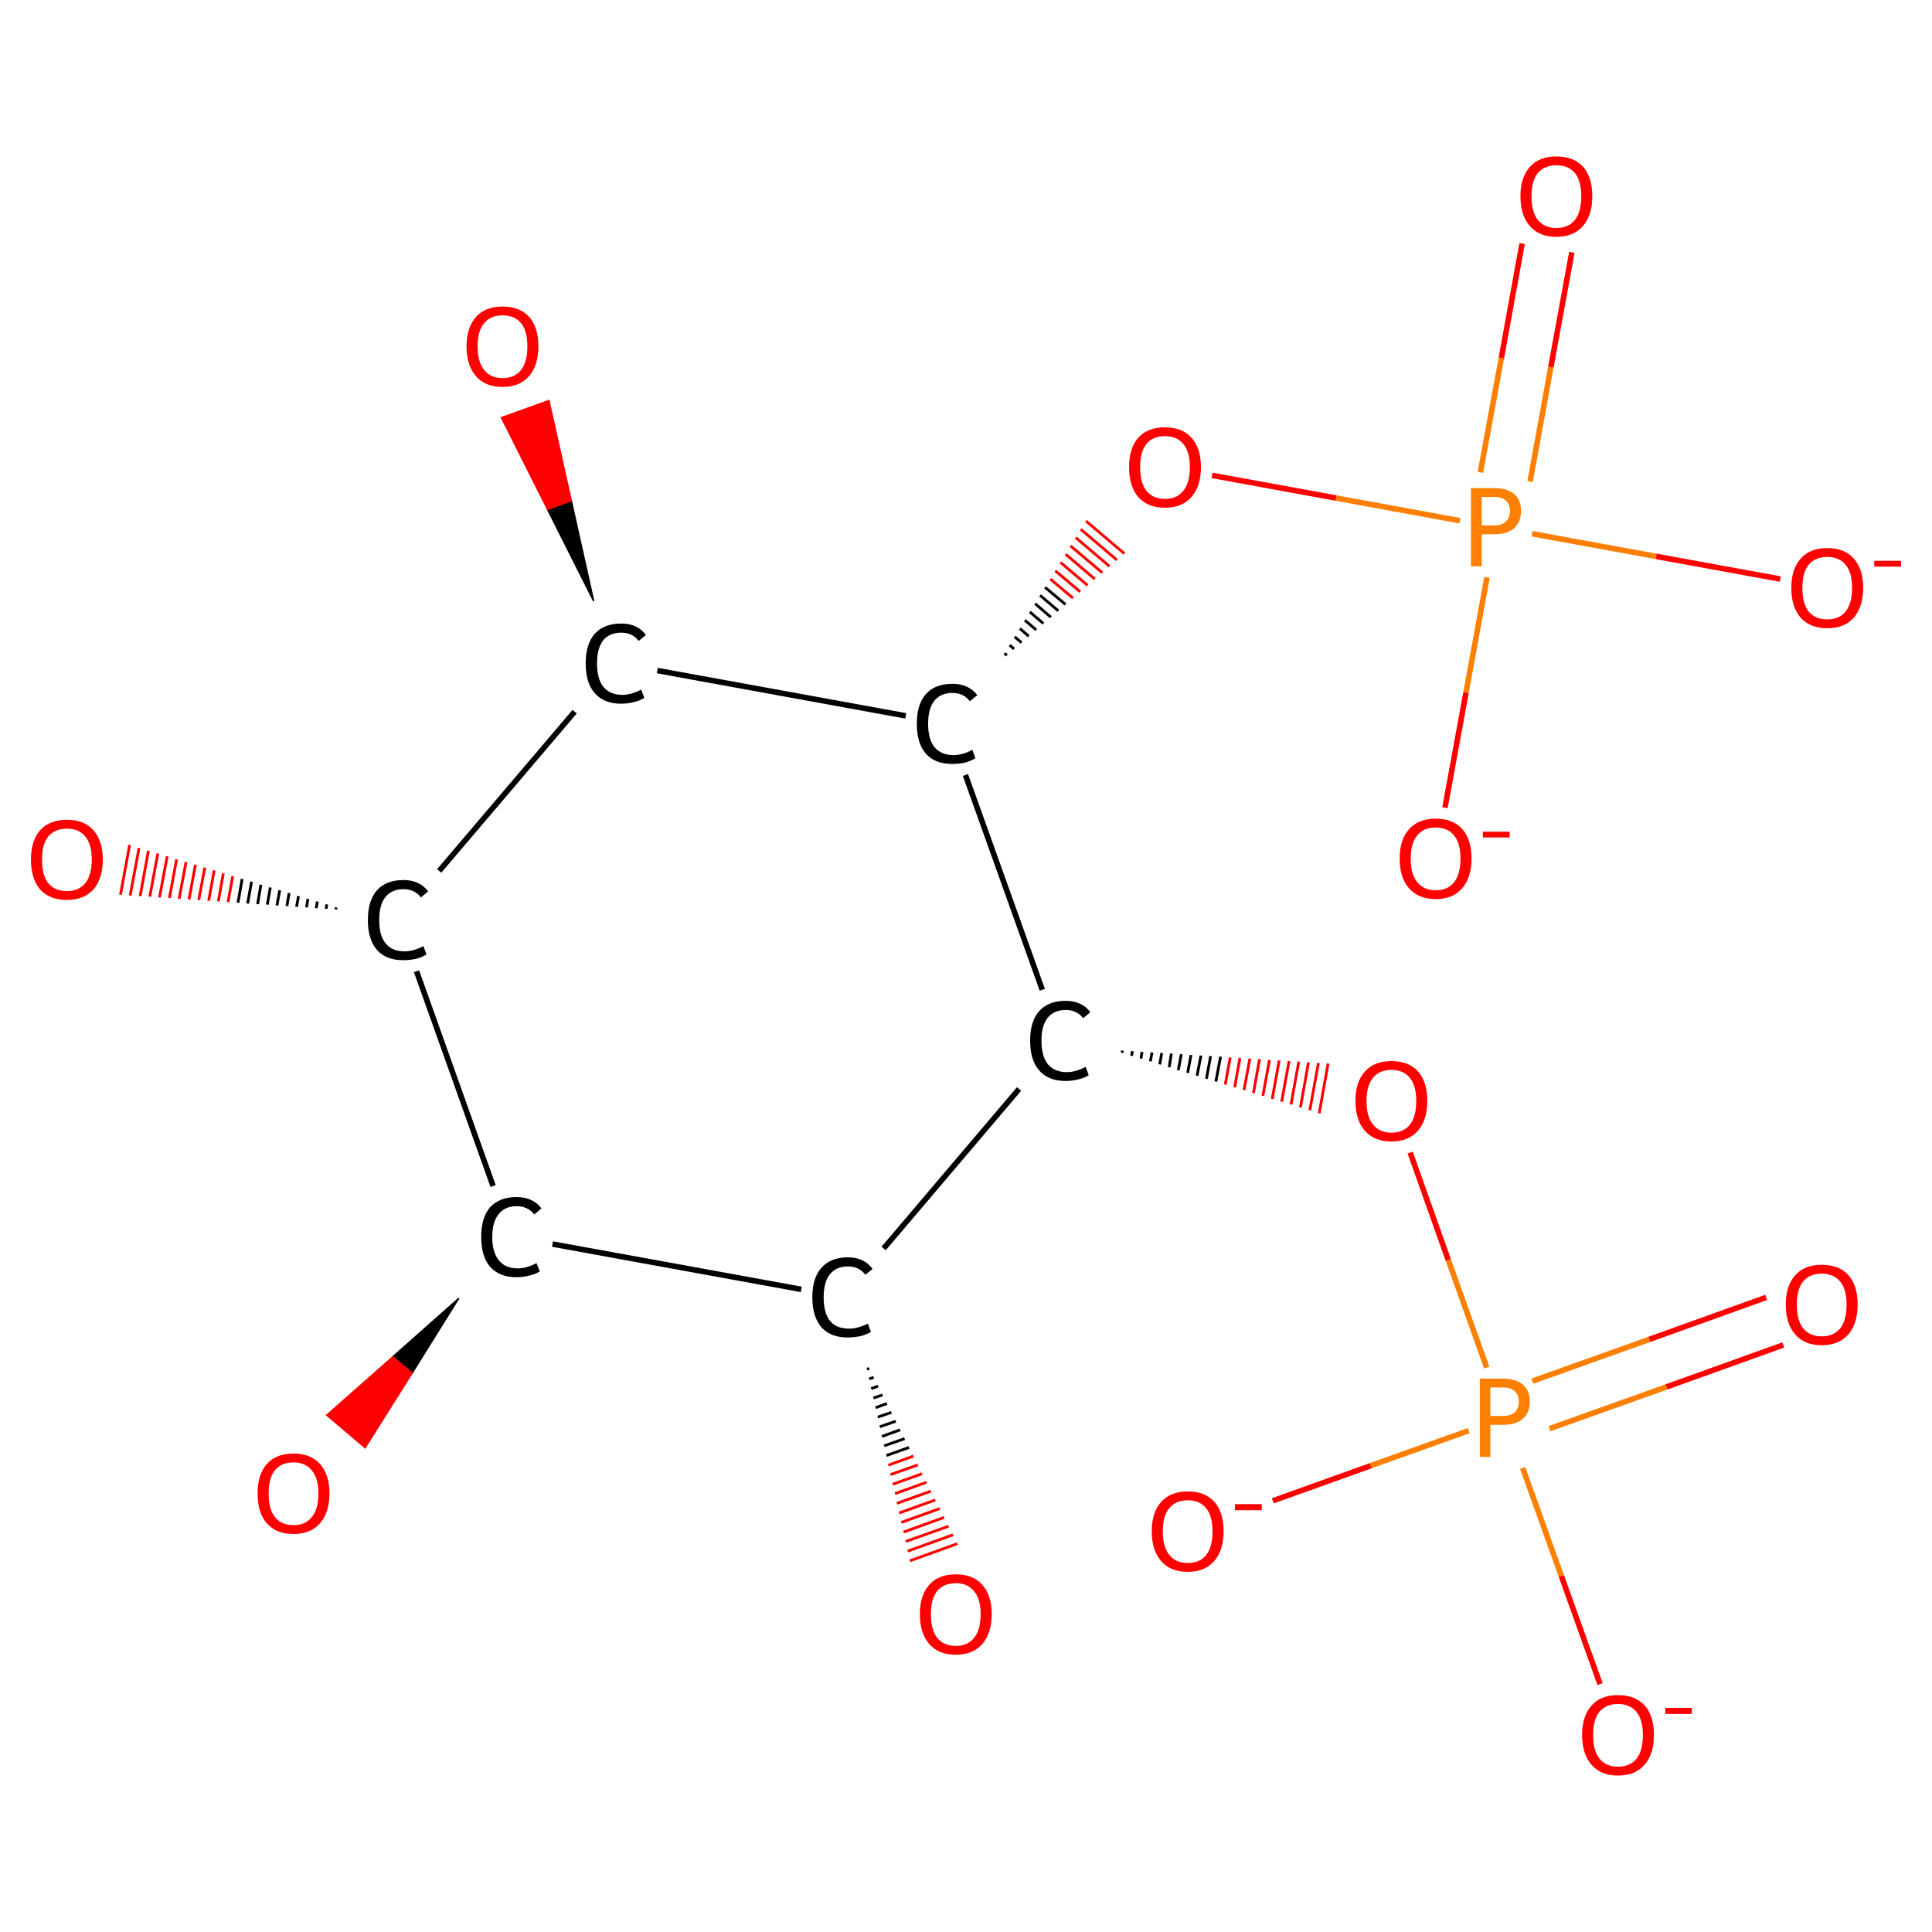 <?xml version='1.0' encoding='iso-8859-1'?>
<svg version='1.1' baseProfile='full'
              xmlns='http://www.w3.org/2000/svg'
                      xmlns:rdkit='http://www.rdkit.org/xml'
                      xmlns:xlink='http://www.w3.org/1999/xlink'
                  xml:space='preserve'
width='699px' height='699px' viewBox='0 0 699 699'>
<!-- END OF HEADER -->
<rect style='opacity:1.0;fill:#FFFFFF;stroke:none' width='699.0' height='699.0' x='0.0' y='0.0'> </rect>
<path class='bond-0 atom-0 atom-1' d='M 645.2,486.6 L 602.9,501.8' style='fill:none;fill-rule:evenodd;stroke:#FF0000;stroke-width:2.0px;stroke-linecap:butt;stroke-linejoin:miter;stroke-opacity:1' />
<path class='bond-0 atom-0 atom-1' d='M 602.9,501.8 L 560.6,516.9' style='fill:none;fill-rule:evenodd;stroke:#FF7F00;stroke-width:2.0px;stroke-linecap:butt;stroke-linejoin:miter;stroke-opacity:1' />
<path class='bond-0 atom-0 atom-1' d='M 639.0,469.4 L 596.7,484.6' style='fill:none;fill-rule:evenodd;stroke:#FF0000;stroke-width:2.0px;stroke-linecap:butt;stroke-linejoin:miter;stroke-opacity:1' />
<path class='bond-0 atom-0 atom-1' d='M 596.7,484.6 L 554.4,499.7' style='fill:none;fill-rule:evenodd;stroke:#FF7F00;stroke-width:2.0px;stroke-linecap:butt;stroke-linejoin:miter;stroke-opacity:1' />
<path class='bond-1 atom-1 atom-2' d='M 531.4,517.6 L 495.9,530.3' style='fill:none;fill-rule:evenodd;stroke:#FF7F00;stroke-width:2.0px;stroke-linecap:butt;stroke-linejoin:miter;stroke-opacity:1' />
<path class='bond-1 atom-1 atom-2' d='M 495.9,530.3 L 460.5,543.0' style='fill:none;fill-rule:evenodd;stroke:#FF0000;stroke-width:2.0px;stroke-linecap:butt;stroke-linejoin:miter;stroke-opacity:1' />
<path class='bond-2 atom-1 atom-3' d='M 550.9,531.1 L 564.9,570.2' style='fill:none;fill-rule:evenodd;stroke:#FF7F00;stroke-width:2.0px;stroke-linecap:butt;stroke-linejoin:miter;stroke-opacity:1' />
<path class='bond-2 atom-1 atom-3' d='M 564.9,570.2 L 578.9,609.3' style='fill:none;fill-rule:evenodd;stroke:#FF0000;stroke-width:2.0px;stroke-linecap:butt;stroke-linejoin:miter;stroke-opacity:1' />
<path class='bond-3 atom-1 atom-4' d='M 537.9,494.8 L 524.0,455.9' style='fill:none;fill-rule:evenodd;stroke:#FF7F00;stroke-width:2.0px;stroke-linecap:butt;stroke-linejoin:miter;stroke-opacity:1' />
<path class='bond-3 atom-1 atom-4' d='M 524.0,455.9 L 510.2,417.0' style='fill:none;fill-rule:evenodd;stroke:#FF0000;stroke-width:2.0px;stroke-linecap:butt;stroke-linejoin:miter;stroke-opacity:1' />
<path class='bond-4 atom-5 atom-4' d='M 406.0,380.9 L 406.1,380.1' style='fill:none;fill-rule:evenodd;stroke:#000000;stroke-width:1.0px;stroke-linecap:butt;stroke-linejoin:miter;stroke-opacity:1' />
<path class='bond-4 atom-5 atom-4' d='M 409.4,382.0 L 409.7,380.3' style='fill:none;fill-rule:evenodd;stroke:#000000;stroke-width:1.0px;stroke-linecap:butt;stroke-linejoin:miter;stroke-opacity:1' />
<path class='bond-4 atom-5 atom-4' d='M 412.8,383.0 L 413.2,380.6' style='fill:none;fill-rule:evenodd;stroke:#000000;stroke-width:1.0px;stroke-linecap:butt;stroke-linejoin:miter;stroke-opacity:1' />
<path class='bond-4 atom-5 atom-4' d='M 416.2,384.0 L 416.8,380.8' style='fill:none;fill-rule:evenodd;stroke:#000000;stroke-width:1.0px;stroke-linecap:butt;stroke-linejoin:miter;stroke-opacity:1' />
<path class='bond-4 atom-5 atom-4' d='M 419.6,385.1 L 420.3,381.0' style='fill:none;fill-rule:evenodd;stroke:#000000;stroke-width:1.0px;stroke-linecap:butt;stroke-linejoin:miter;stroke-opacity:1' />
<path class='bond-4 atom-5 atom-4' d='M 423.0,386.1 L 423.8,381.2' style='fill:none;fill-rule:evenodd;stroke:#000000;stroke-width:1.0px;stroke-linecap:butt;stroke-linejoin:miter;stroke-opacity:1' />
<path class='bond-4 atom-5 atom-4' d='M 426.3,387.2 L 427.4,381.4' style='fill:none;fill-rule:evenodd;stroke:#000000;stroke-width:1.0px;stroke-linecap:butt;stroke-linejoin:miter;stroke-opacity:1' />
<path class='bond-4 atom-5 atom-4' d='M 429.7,388.2 L 430.9,381.7' style='fill:none;fill-rule:evenodd;stroke:#000000;stroke-width:1.0px;stroke-linecap:butt;stroke-linejoin:miter;stroke-opacity:1' />
<path class='bond-4 atom-5 atom-4' d='M 433.1,389.2 L 434.5,381.9' style='fill:none;fill-rule:evenodd;stroke:#000000;stroke-width:1.0px;stroke-linecap:butt;stroke-linejoin:miter;stroke-opacity:1' />
<path class='bond-4 atom-5 atom-4' d='M 436.5,390.3 L 438.0,382.1' style='fill:none;fill-rule:evenodd;stroke:#000000;stroke-width:1.0px;stroke-linecap:butt;stroke-linejoin:miter;stroke-opacity:1' />
<path class='bond-4 atom-5 atom-4' d='M 439.9,391.3 L 441.6,382.3' style='fill:none;fill-rule:evenodd;stroke:#000000;stroke-width:1.0px;stroke-linecap:butt;stroke-linejoin:miter;stroke-opacity:1' />
<path class='bond-4 atom-5 atom-4' d='M 443.3,392.4 L 445.1,382.6' style='fill:none;fill-rule:evenodd;stroke:#FF0000;stroke-width:1.0px;stroke-linecap:butt;stroke-linejoin:miter;stroke-opacity:1' />
<path class='bond-4 atom-5 atom-4' d='M 446.7,393.4 L 448.6,382.8' style='fill:none;fill-rule:evenodd;stroke:#FF0000;stroke-width:1.0px;stroke-linecap:butt;stroke-linejoin:miter;stroke-opacity:1' />
<path class='bond-4 atom-5 atom-4' d='M 450.1,394.4 L 452.2,383.0' style='fill:none;fill-rule:evenodd;stroke:#FF0000;stroke-width:1.0px;stroke-linecap:butt;stroke-linejoin:miter;stroke-opacity:1' />
<path class='bond-4 atom-5 atom-4' d='M 453.5,395.5 L 455.7,383.2' style='fill:none;fill-rule:evenodd;stroke:#FF0000;stroke-width:1.0px;stroke-linecap:butt;stroke-linejoin:miter;stroke-opacity:1' />
<path class='bond-4 atom-5 atom-4' d='M 456.9,396.5 L 459.3,383.5' style='fill:none;fill-rule:evenodd;stroke:#FF0000;stroke-width:1.0px;stroke-linecap:butt;stroke-linejoin:miter;stroke-opacity:1' />
<path class='bond-4 atom-5 atom-4' d='M 460.3,397.6 L 462.8,383.7' style='fill:none;fill-rule:evenodd;stroke:#FF0000;stroke-width:1.0px;stroke-linecap:butt;stroke-linejoin:miter;stroke-opacity:1' />
<path class='bond-4 atom-5 atom-4' d='M 463.7,398.6 L 466.4,383.9' style='fill:none;fill-rule:evenodd;stroke:#FF0000;stroke-width:1.0px;stroke-linecap:butt;stroke-linejoin:miter;stroke-opacity:1' />
<path class='bond-4 atom-5 atom-4' d='M 467.1,399.6 L 469.9,384.1' style='fill:none;fill-rule:evenodd;stroke:#FF0000;stroke-width:1.0px;stroke-linecap:butt;stroke-linejoin:miter;stroke-opacity:1' />
<path class='bond-4 atom-5 atom-4' d='M 470.5,400.7 L 473.4,384.4' style='fill:none;fill-rule:evenodd;stroke:#FF0000;stroke-width:1.0px;stroke-linecap:butt;stroke-linejoin:miter;stroke-opacity:1' />
<path class='bond-4 atom-5 atom-4' d='M 473.9,401.7 L 477.0,384.6' style='fill:none;fill-rule:evenodd;stroke:#FF0000;stroke-width:1.0px;stroke-linecap:butt;stroke-linejoin:miter;stroke-opacity:1' />
<path class='bond-4 atom-5 atom-4' d='M 477.3,402.8 L 480.5,384.8' style='fill:none;fill-rule:evenodd;stroke:#FF0000;stroke-width:1.0px;stroke-linecap:butt;stroke-linejoin:miter;stroke-opacity:1' />
<path class='bond-5 atom-5 atom-6' d='M 368.7,394.0 L 319.7,451.7' style='fill:none;fill-rule:evenodd;stroke:#000000;stroke-width:2.0px;stroke-linecap:butt;stroke-linejoin:miter;stroke-opacity:1' />
<path class='bond-6 atom-6 atom-7' d='M 314.5,495.1 L 313.7,495.4' style='fill:none;fill-rule:evenodd;stroke:#000000;stroke-width:1.0px;stroke-linecap:butt;stroke-linejoin:miter;stroke-opacity:1' />
<path class='bond-6 atom-6 atom-7' d='M 316.1,498.3 L 314.5,498.9' style='fill:none;fill-rule:evenodd;stroke:#000000;stroke-width:1.0px;stroke-linecap:butt;stroke-linejoin:miter;stroke-opacity:1' />
<path class='bond-6 atom-6 atom-7' d='M 317.7,501.5 L 315.2,502.4' style='fill:none;fill-rule:evenodd;stroke:#000000;stroke-width:1.0px;stroke-linecap:butt;stroke-linejoin:miter;stroke-opacity:1' />
<path class='bond-6 atom-6 atom-7' d='M 319.3,504.7 L 316.0,505.8' style='fill:none;fill-rule:evenodd;stroke:#000000;stroke-width:1.0px;stroke-linecap:butt;stroke-linejoin:miter;stroke-opacity:1' />
<path class='bond-6 atom-6 atom-7' d='M 320.9,507.8 L 316.8,509.3' style='fill:none;fill-rule:evenodd;stroke:#000000;stroke-width:1.0px;stroke-linecap:butt;stroke-linejoin:miter;stroke-opacity:1' />
<path class='bond-6 atom-6 atom-7' d='M 322.5,511.0 L 317.6,512.7' style='fill:none;fill-rule:evenodd;stroke:#000000;stroke-width:1.0px;stroke-linecap:butt;stroke-linejoin:miter;stroke-opacity:1' />
<path class='bond-6 atom-6 atom-7' d='M 324.1,514.2 L 318.3,516.2' style='fill:none;fill-rule:evenodd;stroke:#000000;stroke-width:1.0px;stroke-linecap:butt;stroke-linejoin:miter;stroke-opacity:1' />
<path class='bond-6 atom-6 atom-7' d='M 325.7,517.3 L 319.1,519.7' style='fill:none;fill-rule:evenodd;stroke:#000000;stroke-width:1.0px;stroke-linecap:butt;stroke-linejoin:miter;stroke-opacity:1' />
<path class='bond-6 atom-6 atom-7' d='M 327.3,520.5 L 319.9,523.1' style='fill:none;fill-rule:evenodd;stroke:#000000;stroke-width:1.0px;stroke-linecap:butt;stroke-linejoin:miter;stroke-opacity:1' />
<path class='bond-6 atom-6 atom-7' d='M 328.9,523.7 L 320.7,526.6' style='fill:none;fill-rule:evenodd;stroke:#000000;stroke-width:1.0px;stroke-linecap:butt;stroke-linejoin:miter;stroke-opacity:1' />
<path class='bond-6 atom-6 atom-7' d='M 330.5,526.8 L 321.4,530.1' style='fill:none;fill-rule:evenodd;stroke:#FF0000;stroke-width:1.0px;stroke-linecap:butt;stroke-linejoin:miter;stroke-opacity:1' />
<path class='bond-6 atom-6 atom-7' d='M 332.1,530.0 L 322.2,533.5' style='fill:none;fill-rule:evenodd;stroke:#FF0000;stroke-width:1.0px;stroke-linecap:butt;stroke-linejoin:miter;stroke-opacity:1' />
<path class='bond-6 atom-6 atom-7' d='M 333.6,533.2 L 323.0,537.0' style='fill:none;fill-rule:evenodd;stroke:#FF0000;stroke-width:1.0px;stroke-linecap:butt;stroke-linejoin:miter;stroke-opacity:1' />
<path class='bond-6 atom-6 atom-7' d='M 335.2,536.3 L 323.8,540.4' style='fill:none;fill-rule:evenodd;stroke:#FF0000;stroke-width:1.0px;stroke-linecap:butt;stroke-linejoin:miter;stroke-opacity:1' />
<path class='bond-6 atom-6 atom-7' d='M 336.8,539.5 L 324.5,543.9' style='fill:none;fill-rule:evenodd;stroke:#FF0000;stroke-width:1.0px;stroke-linecap:butt;stroke-linejoin:miter;stroke-opacity:1' />
<path class='bond-6 atom-6 atom-7' d='M 338.4,542.7 L 325.3,547.4' style='fill:none;fill-rule:evenodd;stroke:#FF0000;stroke-width:1.0px;stroke-linecap:butt;stroke-linejoin:miter;stroke-opacity:1' />
<path class='bond-6 atom-6 atom-7' d='M 340.0,545.8 L 326.1,550.8' style='fill:none;fill-rule:evenodd;stroke:#FF0000;stroke-width:1.0px;stroke-linecap:butt;stroke-linejoin:miter;stroke-opacity:1' />
<path class='bond-6 atom-6 atom-7' d='M 341.6,549.0 L 326.9,554.3' style='fill:none;fill-rule:evenodd;stroke:#FF0000;stroke-width:1.0px;stroke-linecap:butt;stroke-linejoin:miter;stroke-opacity:1' />
<path class='bond-6 atom-6 atom-7' d='M 343.2,552.2 L 327.7,557.7' style='fill:none;fill-rule:evenodd;stroke:#FF0000;stroke-width:1.0px;stroke-linecap:butt;stroke-linejoin:miter;stroke-opacity:1' />
<path class='bond-6 atom-6 atom-7' d='M 344.8,555.3 L 328.4,561.2' style='fill:none;fill-rule:evenodd;stroke:#FF0000;stroke-width:1.0px;stroke-linecap:butt;stroke-linejoin:miter;stroke-opacity:1' />
<path class='bond-6 atom-6 atom-7' d='M 346.4,558.5 L 329.2,564.7' style='fill:none;fill-rule:evenodd;stroke:#FF0000;stroke-width:1.0px;stroke-linecap:butt;stroke-linejoin:miter;stroke-opacity:1' />
<path class='bond-7 atom-6 atom-8' d='M 289.9,466.5 L 199.9,450.1' style='fill:none;fill-rule:evenodd;stroke:#000000;stroke-width:2.0px;stroke-linecap:butt;stroke-linejoin:miter;stroke-opacity:1' />
<path class='bond-8 atom-8 atom-9' d='M 166.0,469.7 L 149.1,496.8 L 142.1,490.9 Z' style='fill:#000000;fill-rule:evenodd;fill-opacity:1;stroke:#000000;stroke-width:0.5px;stroke-linecap:butt;stroke-linejoin:miter;stroke-opacity:1;' />
<path class='bond-8 atom-8 atom-9' d='M 149.1,496.8 L 118.2,512.0 L 132.1,523.8 Z' style='fill:#FF0000;fill-rule:evenodd;fill-opacity:1;stroke:#FF0000;stroke-width:0.5px;stroke-linecap:butt;stroke-linejoin:miter;stroke-opacity:1;' />
<path class='bond-8 atom-8 atom-9' d='M 149.1,496.8 L 142.1,490.9 L 118.2,512.0 Z' style='fill:#FF0000;fill-rule:evenodd;fill-opacity:1;stroke:#FF0000;stroke-width:0.5px;stroke-linecap:butt;stroke-linejoin:miter;stroke-opacity:1;' />
<path class='bond-9 atom-8 atom-10' d='M 178.4,429.1 L 150.7,351.4' style='fill:none;fill-rule:evenodd;stroke:#000000;stroke-width:2.0px;stroke-linecap:butt;stroke-linejoin:miter;stroke-opacity:1' />
<path class='bond-10 atom-10 atom-11' d='M 121.5,329.0 L 121.6,328.3' style='fill:none;fill-rule:evenodd;stroke:#000000;stroke-width:1.0px;stroke-linecap:butt;stroke-linejoin:miter;stroke-opacity:1' />
<path class='bond-10 atom-10 atom-11' d='M 118.0,328.8 L 118.2,327.2' style='fill:none;fill-rule:evenodd;stroke:#000000;stroke-width:1.0px;stroke-linecap:butt;stroke-linejoin:miter;stroke-opacity:1' />
<path class='bond-10 atom-10 atom-11' d='M 114.4,328.6 L 114.8,326.2' style='fill:none;fill-rule:evenodd;stroke:#000000;stroke-width:1.0px;stroke-linecap:butt;stroke-linejoin:miter;stroke-opacity:1' />
<path class='bond-10 atom-10 atom-11' d='M 110.9,328.3 L 111.4,325.2' style='fill:none;fill-rule:evenodd;stroke:#000000;stroke-width:1.0px;stroke-linecap:butt;stroke-linejoin:miter;stroke-opacity:1' />
<path class='bond-10 atom-10 atom-11' d='M 107.3,328.1 L 108.0,324.2' style='fill:none;fill-rule:evenodd;stroke:#000000;stroke-width:1.0px;stroke-linecap:butt;stroke-linejoin:miter;stroke-opacity:1' />
<path class='bond-10 atom-10 atom-11' d='M 103.8,327.8 L 104.6,323.1' style='fill:none;fill-rule:evenodd;stroke:#000000;stroke-width:1.0px;stroke-linecap:butt;stroke-linejoin:miter;stroke-opacity:1' />
<path class='bond-10 atom-10 atom-11' d='M 100.2,327.6 L 101.2,322.1' style='fill:none;fill-rule:evenodd;stroke:#000000;stroke-width:1.0px;stroke-linecap:butt;stroke-linejoin:miter;stroke-opacity:1' />
<path class='bond-10 atom-10 atom-11' d='M 96.7,327.3 L 97.8,321.1' style='fill:none;fill-rule:evenodd;stroke:#000000;stroke-width:1.0px;stroke-linecap:butt;stroke-linejoin:miter;stroke-opacity:1' />
<path class='bond-10 atom-10 atom-11' d='M 93.2,327.1 L 94.4,320.1' style='fill:none;fill-rule:evenodd;stroke:#000000;stroke-width:1.0px;stroke-linecap:butt;stroke-linejoin:miter;stroke-opacity:1' />
<path class='bond-10 atom-10 atom-11' d='M 89.6,326.9 L 91.0,319.0' style='fill:none;fill-rule:evenodd;stroke:#000000;stroke-width:1.0px;stroke-linecap:butt;stroke-linejoin:miter;stroke-opacity:1' />
<path class='bond-10 atom-10 atom-11' d='M 86.1,326.6 L 87.6,318.0' style='fill:none;fill-rule:evenodd;stroke:#000000;stroke-width:1.0px;stroke-linecap:butt;stroke-linejoin:miter;stroke-opacity:1' />
<path class='bond-10 atom-10 atom-11' d='M 82.5,326.4 L 84.2,317.0' style='fill:none;fill-rule:evenodd;stroke:#FF0000;stroke-width:1.0px;stroke-linecap:butt;stroke-linejoin:miter;stroke-opacity:1' />
<path class='bond-10 atom-10 atom-11' d='M 79.0,326.1 L 80.8,316.0' style='fill:none;fill-rule:evenodd;stroke:#FF0000;stroke-width:1.0px;stroke-linecap:butt;stroke-linejoin:miter;stroke-opacity:1' />
<path class='bond-10 atom-10 atom-11' d='M 75.5,325.9 L 77.5,314.9' style='fill:none;fill-rule:evenodd;stroke:#FF0000;stroke-width:1.0px;stroke-linecap:butt;stroke-linejoin:miter;stroke-opacity:1' />
<path class='bond-10 atom-10 atom-11' d='M 71.9,325.6 L 74.1,313.9' style='fill:none;fill-rule:evenodd;stroke:#FF0000;stroke-width:1.0px;stroke-linecap:butt;stroke-linejoin:miter;stroke-opacity:1' />
<path class='bond-10 atom-10 atom-11' d='M 68.4,325.4 L 70.7,312.9' style='fill:none;fill-rule:evenodd;stroke:#FF0000;stroke-width:1.0px;stroke-linecap:butt;stroke-linejoin:miter;stroke-opacity:1' />
<path class='bond-10 atom-10 atom-11' d='M 64.8,325.2 L 67.3,311.9' style='fill:none;fill-rule:evenodd;stroke:#FF0000;stroke-width:1.0px;stroke-linecap:butt;stroke-linejoin:miter;stroke-opacity:1' />
<path class='bond-10 atom-10 atom-11' d='M 61.3,324.9 L 63.9,310.9' style='fill:none;fill-rule:evenodd;stroke:#FF0000;stroke-width:1.0px;stroke-linecap:butt;stroke-linejoin:miter;stroke-opacity:1' />
<path class='bond-10 atom-10 atom-11' d='M 57.7,324.7 L 60.5,309.8' style='fill:none;fill-rule:evenodd;stroke:#FF0000;stroke-width:1.0px;stroke-linecap:butt;stroke-linejoin:miter;stroke-opacity:1' />
<path class='bond-10 atom-10 atom-11' d='M 54.2,324.4 L 57.1,308.8' style='fill:none;fill-rule:evenodd;stroke:#FF0000;stroke-width:1.0px;stroke-linecap:butt;stroke-linejoin:miter;stroke-opacity:1' />
<path class='bond-10 atom-10 atom-11' d='M 50.7,324.2 L 53.7,307.8' style='fill:none;fill-rule:evenodd;stroke:#FF0000;stroke-width:1.0px;stroke-linecap:butt;stroke-linejoin:miter;stroke-opacity:1' />
<path class='bond-10 atom-10 atom-11' d='M 47.1,324.0 L 50.3,306.8' style='fill:none;fill-rule:evenodd;stroke:#FF0000;stroke-width:1.0px;stroke-linecap:butt;stroke-linejoin:miter;stroke-opacity:1' />
<path class='bond-10 atom-10 atom-11' d='M 43.6,323.7 L 46.9,305.7' style='fill:none;fill-rule:evenodd;stroke:#FF0000;stroke-width:1.0px;stroke-linecap:butt;stroke-linejoin:miter;stroke-opacity:1' />
<path class='bond-11 atom-10 atom-12' d='M 158.9,315.1 L 207.9,257.5' style='fill:none;fill-rule:evenodd;stroke:#000000;stroke-width:2.0px;stroke-linecap:butt;stroke-linejoin:miter;stroke-opacity:1' />
<path class='bond-12 atom-12 atom-13' d='M 214.8,217.5 L 198.1,184.3 L 206.7,181.2 Z' style='fill:#000000;fill-rule:evenodd;fill-opacity:1;stroke:#000000;stroke-width:0.5px;stroke-linecap:butt;stroke-linejoin:miter;stroke-opacity:1;' />
<path class='bond-12 atom-12 atom-13' d='M 198.1,184.3 L 198.6,144.9 L 181.4,151.1 Z' style='fill:#FF0000;fill-rule:evenodd;fill-opacity:1;stroke:#FF0000;stroke-width:0.5px;stroke-linecap:butt;stroke-linejoin:miter;stroke-opacity:1;' />
<path class='bond-12 atom-12 atom-13' d='M 198.1,184.3 L 206.7,181.2 L 198.6,144.9 Z' style='fill:#FF0000;fill-rule:evenodd;fill-opacity:1;stroke:#FF0000;stroke-width:0.5px;stroke-linecap:butt;stroke-linejoin:miter;stroke-opacity:1;' />
<path class='bond-13 atom-12 atom-14' d='M 237.8,242.6 L 327.7,259.0' style='fill:none;fill-rule:evenodd;stroke:#000000;stroke-width:2.0px;stroke-linecap:butt;stroke-linejoin:miter;stroke-opacity:1' />
<path class='bond-14 atom-14 atom-15' d='M 364.3,237.1 L 363.4,236.4' style='fill:none;fill-rule:evenodd;stroke:#000000;stroke-width:1.0px;stroke-linecap:butt;stroke-linejoin:miter;stroke-opacity:1' />
<path class='bond-14 atom-14 atom-15' d='M 366.9,234.8 L 365.3,233.4' style='fill:none;fill-rule:evenodd;stroke:#000000;stroke-width:1.0px;stroke-linecap:butt;stroke-linejoin:miter;stroke-opacity:1' />
<path class='bond-14 atom-14 atom-15' d='M 369.6,232.5 L 367.1,230.4' style='fill:none;fill-rule:evenodd;stroke:#000000;stroke-width:1.0px;stroke-linecap:butt;stroke-linejoin:miter;stroke-opacity:1' />
<path class='bond-14 atom-14 atom-15' d='M 372.2,230.2 L 369.0,227.4' style='fill:none;fill-rule:evenodd;stroke:#000000;stroke-width:1.0px;stroke-linecap:butt;stroke-linejoin:miter;stroke-opacity:1' />
<path class='bond-14 atom-14 atom-15' d='M 374.9,227.9 L 370.8,224.4' style='fill:none;fill-rule:evenodd;stroke:#000000;stroke-width:1.0px;stroke-linecap:butt;stroke-linejoin:miter;stroke-opacity:1' />
<path class='bond-14 atom-14 atom-15' d='M 377.5,225.6 L 372.6,221.4' style='fill:none;fill-rule:evenodd;stroke:#000000;stroke-width:1.0px;stroke-linecap:butt;stroke-linejoin:miter;stroke-opacity:1' />
<path class='bond-14 atom-14 atom-15' d='M 380.2,223.3 L 374.5,218.4' style='fill:none;fill-rule:evenodd;stroke:#000000;stroke-width:1.0px;stroke-linecap:butt;stroke-linejoin:miter;stroke-opacity:1' />
<path class='bond-14 atom-14 atom-15' d='M 382.9,221.0 L 376.3,215.4' style='fill:none;fill-rule:evenodd;stroke:#000000;stroke-width:1.0px;stroke-linecap:butt;stroke-linejoin:miter;stroke-opacity:1' />
<path class='bond-14 atom-14 atom-15' d='M 385.5,218.7 L 378.1,212.5' style='fill:none;fill-rule:evenodd;stroke:#000000;stroke-width:1.0px;stroke-linecap:butt;stroke-linejoin:miter;stroke-opacity:1' />
<path class='bond-14 atom-14 atom-15' d='M 388.2,216.4 L 380.0,209.5' style='fill:none;fill-rule:evenodd;stroke:#FF0000;stroke-width:1.0px;stroke-linecap:butt;stroke-linejoin:miter;stroke-opacity:1' />
<path class='bond-14 atom-14 atom-15' d='M 390.8,214.1 L 381.8,206.5' style='fill:none;fill-rule:evenodd;stroke:#FF0000;stroke-width:1.0px;stroke-linecap:butt;stroke-linejoin:miter;stroke-opacity:1' />
<path class='bond-14 atom-14 atom-15' d='M 393.5,211.8 L 383.7,203.5' style='fill:none;fill-rule:evenodd;stroke:#FF0000;stroke-width:1.0px;stroke-linecap:butt;stroke-linejoin:miter;stroke-opacity:1' />
<path class='bond-14 atom-14 atom-15' d='M 396.1,209.5 L 385.5,200.5' style='fill:none;fill-rule:evenodd;stroke:#FF0000;stroke-width:1.0px;stroke-linecap:butt;stroke-linejoin:miter;stroke-opacity:1' />
<path class='bond-14 atom-14 atom-15' d='M 398.8,207.2 L 387.3,197.5' style='fill:none;fill-rule:evenodd;stroke:#FF0000;stroke-width:1.0px;stroke-linecap:butt;stroke-linejoin:miter;stroke-opacity:1' />
<path class='bond-14 atom-14 atom-15' d='M 401.4,204.9 L 389.2,194.5' style='fill:none;fill-rule:evenodd;stroke:#FF0000;stroke-width:1.0px;stroke-linecap:butt;stroke-linejoin:miter;stroke-opacity:1' />
<path class='bond-14 atom-14 atom-15' d='M 404.1,202.6 L 391.0,191.5' style='fill:none;fill-rule:evenodd;stroke:#FF0000;stroke-width:1.0px;stroke-linecap:butt;stroke-linejoin:miter;stroke-opacity:1' />
<path class='bond-14 atom-14 atom-15' d='M 406.8,200.3 L 392.9,188.5' style='fill:none;fill-rule:evenodd;stroke:#FF0000;stroke-width:1.0px;stroke-linecap:butt;stroke-linejoin:miter;stroke-opacity:1' />
<path class='bond-15 atom-15 atom-16' d='M 438.5,172.0 L 483.4,180.2' style='fill:none;fill-rule:evenodd;stroke:#FF0000;stroke-width:2.0px;stroke-linecap:butt;stroke-linejoin:miter;stroke-opacity:1' />
<path class='bond-15 atom-15 atom-16' d='M 483.4,180.2 L 528.2,188.4' style='fill:none;fill-rule:evenodd;stroke:#FF7F00;stroke-width:2.0px;stroke-linecap:butt;stroke-linejoin:miter;stroke-opacity:1' />
<path class='bond-16 atom-16 atom-17' d='M 553.6,174.2 L 561.1,132.8' style='fill:none;fill-rule:evenodd;stroke:#FF7F00;stroke-width:2.0px;stroke-linecap:butt;stroke-linejoin:miter;stroke-opacity:1' />
<path class='bond-16 atom-16 atom-17' d='M 561.1,132.8 L 568.7,91.3' style='fill:none;fill-rule:evenodd;stroke:#FF0000;stroke-width:2.0px;stroke-linecap:butt;stroke-linejoin:miter;stroke-opacity:1' />
<path class='bond-16 atom-16 atom-17' d='M 535.6,170.9 L 543.2,129.5' style='fill:none;fill-rule:evenodd;stroke:#FF7F00;stroke-width:2.0px;stroke-linecap:butt;stroke-linejoin:miter;stroke-opacity:1' />
<path class='bond-16 atom-16 atom-17' d='M 543.2,129.5 L 550.7,88.1' style='fill:none;fill-rule:evenodd;stroke:#FF0000;stroke-width:2.0px;stroke-linecap:butt;stroke-linejoin:miter;stroke-opacity:1' />
<path class='bond-17 atom-16 atom-18' d='M 538.0,208.9 L 530.4,250.6' style='fill:none;fill-rule:evenodd;stroke:#FF7F00;stroke-width:2.0px;stroke-linecap:butt;stroke-linejoin:miter;stroke-opacity:1' />
<path class='bond-17 atom-16 atom-18' d='M 530.4,250.6 L 522.8,292.2' style='fill:none;fill-rule:evenodd;stroke:#FF0000;stroke-width:2.0px;stroke-linecap:butt;stroke-linejoin:miter;stroke-opacity:1' />
<path class='bond-18 atom-16 atom-19' d='M 554.3,193.1 L 599.2,201.3' style='fill:none;fill-rule:evenodd;stroke:#FF7F00;stroke-width:2.0px;stroke-linecap:butt;stroke-linejoin:miter;stroke-opacity:1' />
<path class='bond-18 atom-16 atom-19' d='M 599.2,201.3 L 644.1,209.5' style='fill:none;fill-rule:evenodd;stroke:#FF0000;stroke-width:2.0px;stroke-linecap:butt;stroke-linejoin:miter;stroke-opacity:1' />
<path class='bond-19 atom-14 atom-5' d='M 349.3,280.4 L 377.1,358.1' style='fill:none;fill-rule:evenodd;stroke:#000000;stroke-width:2.0px;stroke-linecap:butt;stroke-linejoin:miter;stroke-opacity:1' />
<path class='atom-0' d='M 646.1 472.0
Q 646.1 465.2, 649.5 461.4
Q 652.8 457.6, 659.1 457.6
Q 665.4 457.6, 668.8 461.4
Q 672.1 465.2, 672.1 472.0
Q 672.1 478.9, 668.7 482.8
Q 665.3 486.7, 659.1 486.7
Q 652.9 486.7, 649.5 482.8
Q 646.1 479.0, 646.1 472.0
M 659.1 483.5
Q 663.4 483.5, 665.8 480.6
Q 668.1 477.7, 668.1 472.0
Q 668.1 466.5, 665.8 463.7
Q 663.4 460.8, 659.1 460.8
Q 654.8 460.8, 652.4 463.6
Q 650.1 466.4, 650.1 472.0
Q 650.1 477.8, 652.4 480.6
Q 654.8 483.5, 659.1 483.5
' fill='#FF0000'/>
<path class='atom-1' d='M 543.8 498.8
Q 548.6 498.8, 551.0 501.0
Q 553.5 503.2, 553.5 507.1
Q 553.5 511.0, 551.0 513.3
Q 548.5 515.5, 543.8 515.5
L 539.2 515.5
L 539.2 527.1
L 535.4 527.1
L 535.4 498.8
L 543.8 498.8
M 543.8 512.3
Q 546.5 512.3, 548.0 511.0
Q 549.5 509.6, 549.5 507.1
Q 549.5 504.6, 548.0 503.3
Q 546.6 502.0, 543.8 502.0
L 539.2 502.0
L 539.2 512.3
L 543.8 512.3
' fill='#FF7F00'/>
<path class='atom-2' d='M 416.7 554.0
Q 416.7 547.2, 420.1 543.4
Q 423.5 539.6, 429.7 539.6
Q 436.0 539.6, 439.4 543.4
Q 442.7 547.2, 442.7 554.0
Q 442.7 560.9, 439.3 564.8
Q 435.9 568.7, 429.7 568.7
Q 423.5 568.7, 420.1 564.8
Q 416.7 560.9, 416.7 554.0
M 429.7 565.5
Q 434.1 565.5, 436.4 562.6
Q 438.7 559.7, 438.7 554.0
Q 438.7 548.5, 436.4 545.7
Q 434.1 542.8, 429.7 542.8
Q 425.4 542.8, 423.1 545.6
Q 420.7 548.4, 420.7 554.0
Q 420.7 559.7, 423.1 562.6
Q 425.4 565.5, 429.7 565.5
' fill='#FF0000'/>
<path class='atom-2' d='M 446.8 544.2
L 456.5 544.2
L 456.5 546.4
L 446.8 546.4
L 446.8 544.2
' fill='#FF0000'/>
<path class='atom-3' d='M 572.4 627.7
Q 572.4 620.9, 575.8 617.1
Q 579.1 613.3, 585.4 613.3
Q 591.7 613.3, 595.1 617.1
Q 598.4 620.9, 598.4 627.7
Q 598.4 634.6, 595.0 638.5
Q 591.6 642.4, 585.4 642.4
Q 579.2 642.4, 575.8 638.5
Q 572.4 634.6, 572.4 627.7
M 585.4 639.2
Q 589.7 639.2, 592.1 636.3
Q 594.4 633.4, 594.4 627.7
Q 594.4 622.2, 592.1 619.4
Q 589.7 616.5, 585.4 616.5
Q 581.1 616.5, 578.7 619.3
Q 576.4 622.1, 576.4 627.7
Q 576.4 633.4, 578.7 636.3
Q 581.1 639.2, 585.4 639.2
' fill='#FF0000'/>
<path class='atom-3' d='M 602.5 617.9
L 612.1 617.9
L 612.1 620.1
L 602.5 620.1
L 602.5 617.9
' fill='#FF0000'/>
<path class='atom-4' d='M 490.4 398.3
Q 490.4 391.5, 493.8 387.7
Q 497.2 383.9, 503.4 383.9
Q 509.7 383.9, 513.1 387.7
Q 516.4 391.5, 516.4 398.3
Q 516.4 405.2, 513.0 409.1
Q 509.6 413.0, 503.4 413.0
Q 497.2 413.0, 493.8 409.1
Q 490.4 405.3, 490.4 398.3
M 503.4 409.8
Q 507.8 409.8, 510.1 406.9
Q 512.4 404.0, 512.4 398.3
Q 512.4 392.8, 510.1 390.0
Q 507.8 387.1, 503.4 387.1
Q 499.1 387.1, 496.8 389.9
Q 494.4 392.7, 494.4 398.3
Q 494.4 404.1, 496.8 406.9
Q 499.1 409.8, 503.4 409.8
' fill='#FF0000'/>
<path class='atom-5' d='M 372.7 376.5
Q 372.7 369.5, 376.0 365.8
Q 379.3 362.1, 385.6 362.1
Q 391.4 362.1, 394.5 366.2
L 391.9 368.4
Q 389.6 365.4, 385.6 365.4
Q 381.3 365.4, 379.0 368.3
Q 376.8 371.1, 376.8 376.5
Q 376.8 382.1, 379.1 385.0
Q 381.5 387.9, 386.0 387.9
Q 389.1 387.9, 392.8 386.0
L 393.9 389.0
Q 392.4 390.0, 390.2 390.5
Q 387.9 391.1, 385.5 391.1
Q 379.3 391.1, 376.0 387.3
Q 372.7 383.6, 372.7 376.5
' fill='#000000'/>
<path class='atom-6' d='M 293.9 469.4
Q 293.9 462.3, 297.2 458.7
Q 300.5 454.9, 306.8 454.9
Q 312.6 454.9, 315.7 459.1
L 313.1 461.2
Q 310.8 458.2, 306.8 458.2
Q 302.5 458.2, 300.2 461.1
Q 298.0 463.9, 298.0 469.4
Q 298.0 475.0, 300.3 477.9
Q 302.6 480.7, 307.2 480.7
Q 310.3 480.7, 314.0 478.9
L 315.1 481.9
Q 313.6 482.8, 311.4 483.4
Q 309.1 483.9, 306.6 483.9
Q 300.5 483.9, 297.2 480.2
Q 293.9 476.4, 293.9 469.4
' fill='#000000'/>
<path class='atom-7' d='M 332.8 584.0
Q 332.8 577.2, 336.2 573.4
Q 339.5 569.6, 345.8 569.6
Q 352.1 569.6, 355.4 573.4
Q 358.8 577.2, 358.8 584.0
Q 358.8 590.9, 355.4 594.8
Q 352.0 598.7, 345.8 598.7
Q 339.6 598.7, 336.2 594.8
Q 332.8 590.9, 332.8 584.0
M 345.8 595.5
Q 350.1 595.5, 352.4 592.6
Q 354.8 589.7, 354.8 584.0
Q 354.8 578.5, 352.4 575.7
Q 350.1 572.8, 345.8 572.8
Q 341.5 572.8, 339.1 575.6
Q 336.8 578.4, 336.8 584.0
Q 336.8 589.7, 339.1 592.6
Q 341.5 595.5, 345.8 595.5
' fill='#FF0000'/>
<path class='atom-8' d='M 174.1 447.5
Q 174.1 440.5, 177.3 436.8
Q 180.7 433.1, 186.9 433.1
Q 192.8 433.1, 195.9 437.2
L 193.3 439.4
Q 191.0 436.4, 186.9 436.4
Q 182.7 436.4, 180.4 439.3
Q 178.1 442.1, 178.1 447.5
Q 178.1 453.1, 180.5 456.0
Q 182.8 458.9, 187.4 458.9
Q 190.5 458.9, 194.1 457.0
L 195.3 460.0
Q 193.8 461.0, 191.5 461.5
Q 189.3 462.1, 186.8 462.1
Q 180.7 462.1, 177.3 458.3
Q 174.1 454.6, 174.1 447.5
' fill='#000000'/>
<path class='atom-9' d='M 93.2 540.3
Q 93.2 533.5, 96.5 529.7
Q 99.9 525.9, 106.2 525.9
Q 112.4 525.9, 115.8 529.7
Q 119.2 533.5, 119.2 540.3
Q 119.2 547.2, 115.8 551.1
Q 112.4 555.0, 106.2 555.0
Q 99.9 555.0, 96.5 551.1
Q 93.2 547.3, 93.2 540.3
M 106.2 551.8
Q 110.5 551.8, 112.8 548.9
Q 115.2 546.0, 115.2 540.3
Q 115.2 534.8, 112.8 532.0
Q 110.5 529.1, 106.2 529.1
Q 101.8 529.1, 99.5 531.9
Q 97.2 534.7, 97.2 540.3
Q 97.2 546.1, 99.5 548.9
Q 101.8 551.8, 106.2 551.8
' fill='#FF0000'/>
<path class='atom-10' d='M 133.1 332.9
Q 133.1 325.8, 136.4 322.1
Q 139.7 318.4, 146.0 318.4
Q 151.8 318.4, 154.9 322.5
L 152.3 324.7
Q 150.0 321.7, 146.0 321.7
Q 141.7 321.7, 139.4 324.6
Q 137.2 327.4, 137.2 332.9
Q 137.2 338.5, 139.5 341.3
Q 141.8 344.2, 146.4 344.2
Q 149.5 344.2, 153.2 342.3
L 154.3 345.3
Q 152.8 346.3, 150.6 346.9
Q 148.3 347.4, 145.8 347.4
Q 139.7 347.4, 136.4 343.7
Q 133.1 339.9, 133.1 332.9
' fill='#000000'/>
<path class='atom-11' d='M 11.2 311.0
Q 11.2 304.2, 14.5 300.4
Q 17.9 296.6, 24.2 296.6
Q 30.5 296.6, 33.8 300.4
Q 37.2 304.2, 37.2 311.0
Q 37.2 317.8, 33.8 321.8
Q 30.4 325.6, 24.2 325.6
Q 17.9 325.6, 14.5 321.8
Q 11.2 317.9, 11.2 311.0
M 24.2 322.4
Q 28.5 322.4, 30.8 319.6
Q 33.2 316.6, 33.2 311.0
Q 33.2 305.4, 30.8 302.6
Q 28.5 299.8, 24.2 299.8
Q 19.9 299.8, 17.5 302.6
Q 15.2 305.4, 15.2 311.0
Q 15.2 316.7, 17.5 319.6
Q 19.9 322.4, 24.2 322.4
' fill='#FF0000'/>
<path class='atom-12' d='M 211.9 240.0
Q 211.9 233.0, 215.2 229.3
Q 218.5 225.6, 224.8 225.6
Q 230.6 225.6, 233.7 229.7
L 231.1 231.9
Q 228.8 228.9, 224.8 228.9
Q 220.5 228.9, 218.2 231.7
Q 216.0 234.6, 216.0 240.0
Q 216.0 245.6, 218.3 248.5
Q 220.7 251.4, 225.2 251.4
Q 228.3 251.4, 232.0 249.5
L 233.1 252.5
Q 231.6 253.5, 229.4 254.0
Q 227.1 254.6, 224.7 254.6
Q 218.5 254.6, 215.2 250.8
Q 211.9 247.1, 211.9 240.0
' fill='#000000'/>
<path class='atom-13' d='M 168.8 125.3
Q 168.8 118.5, 172.2 114.7
Q 175.6 110.9, 181.8 110.9
Q 188.1 110.9, 191.5 114.7
Q 194.8 118.5, 194.8 125.3
Q 194.8 132.2, 191.4 136.1
Q 188.0 140.0, 181.8 140.0
Q 175.6 140.0, 172.2 136.1
Q 168.8 132.2, 168.8 125.3
M 181.8 136.8
Q 186.2 136.8, 188.5 133.9
Q 190.8 131.0, 190.8 125.3
Q 190.8 119.7, 188.5 116.9
Q 186.2 114.1, 181.8 114.1
Q 177.5 114.1, 175.2 116.9
Q 172.8 119.7, 172.8 125.3
Q 172.8 131.0, 175.2 133.9
Q 177.5 136.8, 181.8 136.8
' fill='#FF0000'/>
<path class='atom-14' d='M 331.7 261.9
Q 331.7 254.8, 335.0 251.1
Q 338.3 247.4, 344.6 247.4
Q 350.4 247.4, 353.6 251.5
L 350.9 253.7
Q 348.6 250.7, 344.6 250.7
Q 340.3 250.7, 338.0 253.6
Q 335.8 256.4, 335.8 261.9
Q 335.8 267.5, 338.1 270.3
Q 340.5 273.2, 345.0 273.2
Q 348.2 273.2, 351.8 271.3
L 352.9 274.3
Q 351.4 275.3, 349.2 275.9
Q 347.0 276.4, 344.5 276.4
Q 338.3 276.4, 335.0 272.7
Q 331.7 268.9, 331.7 261.9
' fill='#000000'/>
<path class='atom-15' d='M 408.5 169.0
Q 408.5 162.2, 411.8 158.4
Q 415.2 154.6, 421.5 154.6
Q 427.7 154.6, 431.1 158.4
Q 434.5 162.2, 434.5 169.0
Q 434.5 175.9, 431.1 179.8
Q 427.7 183.7, 421.5 183.7
Q 415.2 183.7, 411.8 179.8
Q 408.5 175.9, 408.5 169.0
M 421.5 180.5
Q 425.8 180.5, 428.1 177.6
Q 430.5 174.7, 430.5 169.0
Q 430.5 163.4, 428.1 160.6
Q 425.8 157.8, 421.5 157.8
Q 417.1 157.8, 414.8 160.6
Q 412.5 163.4, 412.5 169.0
Q 412.5 174.7, 414.8 177.6
Q 417.1 180.5, 421.5 180.5
' fill='#FF0000'/>
<path class='atom-16' d='M 540.6 176.6
Q 545.4 176.6, 547.9 178.8
Q 550.3 180.9, 550.3 184.9
Q 550.3 188.8, 547.8 191.1
Q 545.3 193.3, 540.6 193.3
L 536.1 193.3
L 536.1 204.9
L 532.2 204.9
L 532.2 176.6
L 540.6 176.6
M 540.6 190.1
Q 543.4 190.1, 544.8 188.7
Q 546.3 187.4, 546.3 184.9
Q 546.3 182.4, 544.8 181.1
Q 543.4 179.8, 540.6 179.8
L 536.1 179.8
L 536.1 190.1
L 540.6 190.1
' fill='#FF7F00'/>
<path class='atom-17' d='M 550.1 71.0
Q 550.1 64.2, 553.5 60.4
Q 556.8 56.6, 563.1 56.6
Q 569.4 56.6, 572.8 60.4
Q 576.1 64.2, 576.1 71.0
Q 576.1 77.9, 572.7 81.8
Q 569.3 85.7, 563.1 85.7
Q 556.9 85.7, 553.5 81.8
Q 550.1 77.9, 550.1 71.0
M 563.1 82.5
Q 567.4 82.5, 569.8 79.6
Q 572.1 76.7, 572.1 71.0
Q 572.1 65.4, 569.8 62.6
Q 567.4 59.8, 563.1 59.8
Q 558.8 59.8, 556.4 62.6
Q 554.1 65.4, 554.1 71.0
Q 554.1 76.7, 556.4 79.6
Q 558.8 82.5, 563.1 82.5
' fill='#FF0000'/>
<path class='atom-18' d='M 506.4 310.6
Q 506.4 303.8, 509.8 300.0
Q 513.2 296.2, 519.4 296.2
Q 525.7 296.2, 529.1 300.0
Q 532.4 303.8, 532.4 310.6
Q 532.4 317.5, 529.0 321.4
Q 525.6 325.3, 519.4 325.3
Q 513.2 325.3, 509.8 321.4
Q 506.4 317.6, 506.4 310.6
M 519.4 322.1
Q 523.8 322.1, 526.1 319.2
Q 528.4 316.3, 528.4 310.6
Q 528.4 305.1, 526.1 302.3
Q 523.8 299.4, 519.4 299.4
Q 515.1 299.4, 512.8 302.2
Q 510.4 305.0, 510.4 310.6
Q 510.4 316.4, 512.8 319.2
Q 515.1 322.1, 519.4 322.1
' fill='#FF0000'/>
<path class='atom-18' d='M 536.5 300.9
L 546.2 300.9
L 546.2 303.0
L 536.5 303.0
L 536.5 300.9
' fill='#FF0000'/>
<path class='atom-19' d='M 648.1 212.7
Q 648.1 205.9, 651.5 202.1
Q 654.8 198.3, 661.1 198.3
Q 667.4 198.3, 670.7 202.1
Q 674.1 205.9, 674.1 212.7
Q 674.1 219.5, 670.7 223.5
Q 667.3 227.3, 661.1 227.3
Q 654.9 227.3, 651.5 223.5
Q 648.1 219.6, 648.1 212.7
M 661.1 224.1
Q 665.4 224.1, 667.7 221.3
Q 670.1 218.3, 670.1 212.7
Q 670.1 207.1, 667.7 204.3
Q 665.4 201.5, 661.1 201.5
Q 656.8 201.5, 654.4 204.3
Q 652.1 207.1, 652.1 212.7
Q 652.1 218.4, 654.4 221.3
Q 656.8 224.1, 661.1 224.1
' fill='#FF0000'/>
<path class='atom-19' d='M 678.1 202.9
L 687.8 202.9
L 687.8 205.0
L 678.1 205.0
L 678.1 202.9
' fill='#FF0000'/>
</svg>
